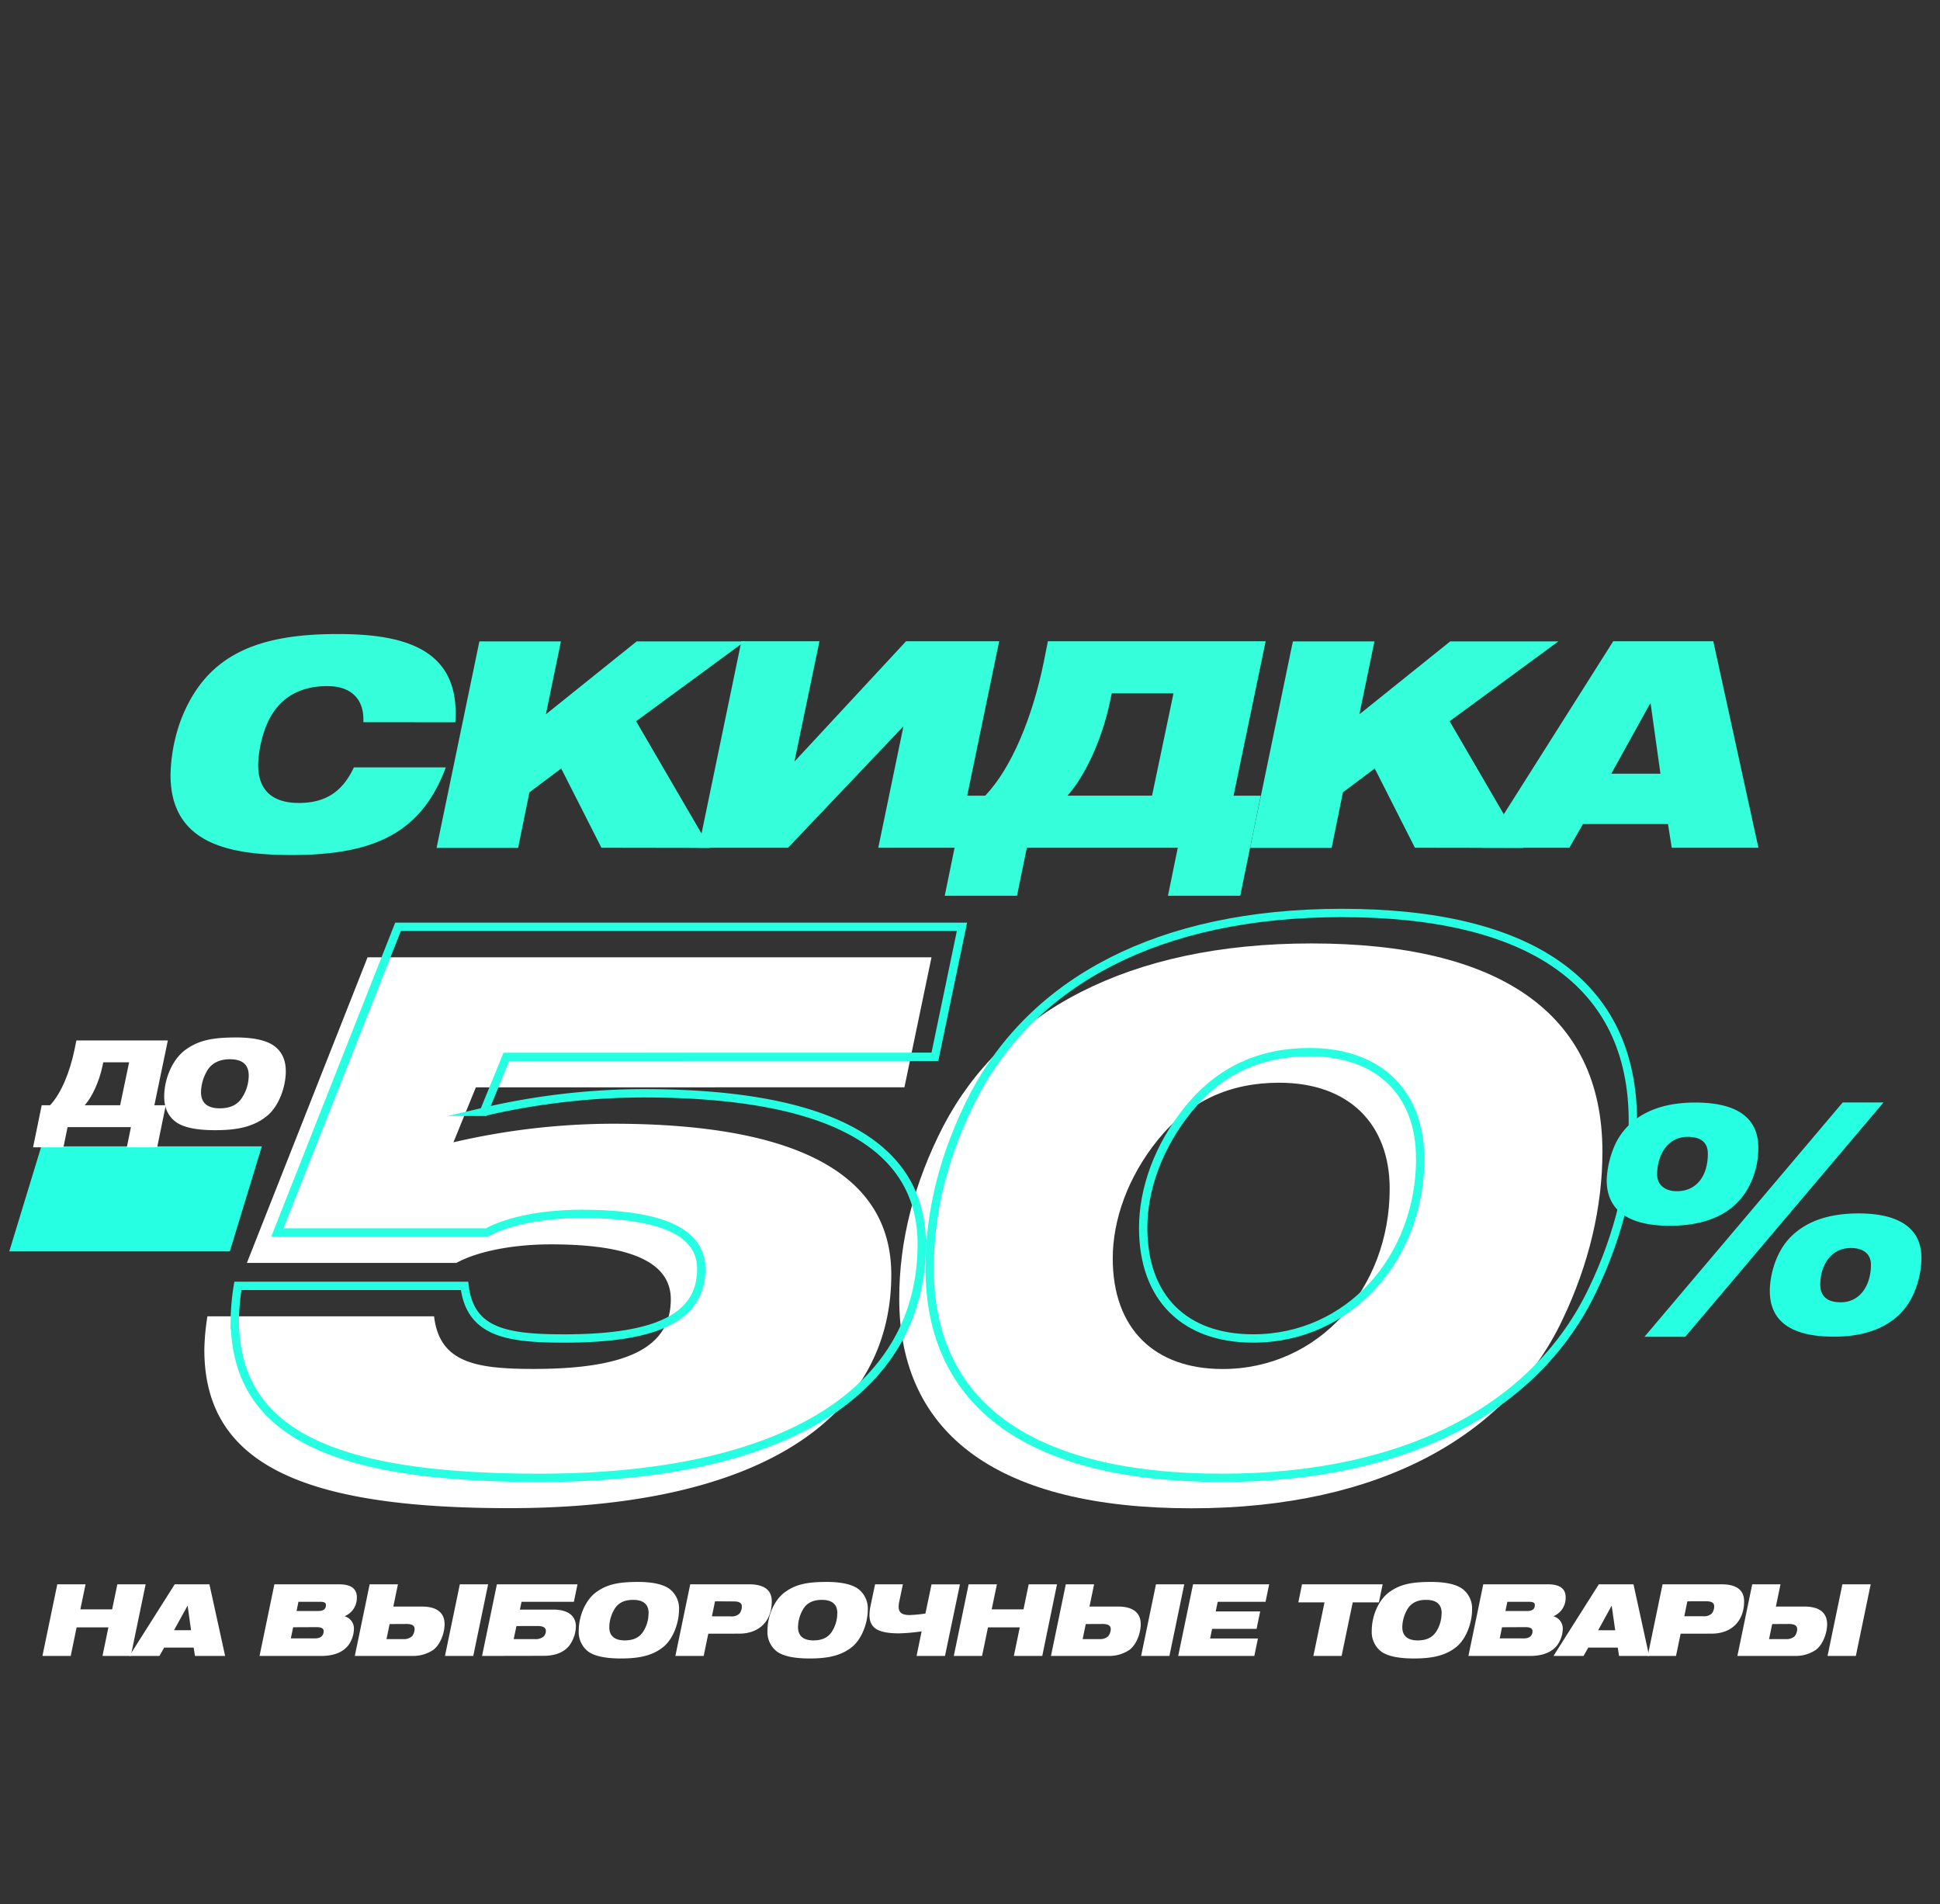 <svg id="layer1" xmlns="http://www.w3.org/2000/svg" viewBox="0 0 698 685">
  <rect x="0" y="0" width="698" height="685" fill="#333333" stroke="none"/>
  <defs>
    <style>
      .cls-1 {
        fill: #27ffe3;
        fill-rule: evenodd;
      }

      .cls-2 {
        fill: #fff;
      }

      .cls-3 {
        fill: #35ffdb;
      }

      .cls-4 {
        fill: none;
        stroke: #27ffe3;
        stroke-miterlimit: 10;
        stroke-width: 3px;
      }
    </style>
  </defs>
  <path id="_copy" data-name=" copy" class="cls-1" d="M628.64,427.9a29.53,29.53,0,0,0,4-15c0-10.79-7.59-16.31-22.75-16.31-13.89,0-23.54,5.06-28.37,14.24a34.17,34.17,0,0,0-3.44,13.67c0,10.79,7.69,16.42,22.74,16.42C613.24,440.88,623.24,437.09,628.64,427.9Zm-22.29,52.94,71.33-84.29H663l-71.32,84.29h14.69Zm-3-52.36c-4.71,0-7.12-2.64-7.12-6,0-6.78,3.56-13.55,11-13.55,5.17,0,7.24,2.41,7.24,6C614.51,422.85,610.49,428.48,603.37,428.48Zm80.28,44.09c5.63-5.51,7.7-14.36,7.7-20.1,0-10.56-7.93-16-22.63-16-10.8,0-18.72,2.87-24.23,8.27s-7.7,13.9-7.7,19.64c0,10.79,7.58,16.42,23,16.42C671,480.84,678.71,477.51,683.65,472.57Zm-21.48-4.14c-4.94,0-7.23-2.41-7.23-6.31,0-6.78,3.67-13.21,11-13.21,4.83,0,7.24,2.41,7.24,6,0,6.65-3.33,13.54-11,13.54Z"/>
  <path id="_-" data-name=" -" class="cls-1" d="M82.69,450.13l11.52-37.78H14.87L3.34,450.13Z"/>
  <g>
    <path class="cls-2" d="M36.88,595.65,39,585.37H27.57l-2.13,10.28H15.27l5.34-25.76H30.78l-1.87,9H40.35l1.87-9H52.4l-5.34,25.76Z"/>
    <path class="cls-2" d="M70.15,595.65l-.47-3H59.07l-1.7,3H46.55l16.31-25.76H75.35L81,595.65Zm-2.63-18h-.08l-4.83,8.74h6.13Z"/>
    <path class="cls-2" d="M93.38,595.65l5.34-25.76h23.35c4,0,6.32,1.44,6.32,4.62a7.1,7.1,0,0,1-4.33,6.82v.07a4.57,4.57,0,0,1,3.28,4.65,10.19,10.19,0,0,1-1.12,4.3c-1.48,3.1-4.84,5.3-10.61,5.3Zm12.09-10.32-.83,4h8.81c2,0,3-1.08,3-2.56,0-1-.76-1.48-2.63-1.48Zm1.91-9.16-.68,3.32h7.72c2.09,0,2.85-.76,2.85-2.2,0-.83-.72-1.12-2.16-1.12Z"/>
    <path class="cls-2" d="M127.66,595.65,133,569.89h10.17l-1.65,8h10.35c5.16,0,8.09,2.13,8.09,6.35,0,2.78-1.27,7.11-4.08,9.24a13,13,0,0,1-7.8,2.16Zm12.52-11.47-1.12,5.41h6a4.37,4.37,0,0,0,3.17-1,4.29,4.29,0,0,0,.94-2.57c0-1.37-1-1.87-3-1.87Zm19.92,11.47,5.34-25.76h10.18l-5.34,25.76Z"/>
    <path class="cls-2" d="M173.44,595.65l5.34-25.76h29l-1.3,6.28H187.66l-.61,2.81h12c5.3,0,8.15,2.2,8.15,6.1a12,12,0,0,1-2.49,7c-2.06,2.45-5.2,3.53-9.2,3.53Zm12.38-10.75-1,4.69h7.58a4.45,4.45,0,0,0,3.21-.94,2.88,2.88,0,0,0,.79-2c0-1.19-1-1.77-3-1.77Z"/>
    <path class="cls-2" d="M223.38,596.56c-5.66,0-9.56-.87-11.8-2.53a8.83,8.83,0,0,1-3.35-7.47c0-5.2,2.38-11.15,6.49-14,3.79-2.67,7.8-3.53,14.83-3.53,5.38,0,9.24.9,11.48,2.63a8.78,8.78,0,0,1,3.28,7.4c0,4.18-1.77,9.85-5.23,13C234.79,595.8,229.34,596.56,223.38,596.56Zm10-16.21c0-3.24-1.84-4.87-5.59-4.87-3,0-5.2,1-6.57,3.1a13.11,13.11,0,0,0-2,6.68c0,3.18,1.88,4.8,5.59,4.8,3,0,5.13-1,6.5-3A12.14,12.14,0,0,0,233.34,580.35Z"/>
    <path class="cls-2" d="M254.84,587.64l-1.66,8H243l5.34-25.76h21.18c5.16,0,8.16,1.87,8.16,6.13,0,6.9-4.33,11.62-11.73,11.62ZM257.26,576l-1.12,5.41h6.71a4.06,4.06,0,0,0,3.22-1,4.23,4.23,0,0,0,.83-2.6c0-1.26-1-1.77-2.93-1.77Z"/>
    <path class="cls-2" d="M291.28,596.56c-5.66,0-9.56-.87-11.8-2.53a8.86,8.86,0,0,1-3.35-7.47c0-5.2,2.38-11.15,6.49-14,3.79-2.67,7.8-3.53,14.84-3.53,5.37,0,9.23.9,11.47,2.63a8.79,8.79,0,0,1,3.29,7.4c0,4.18-1.77,9.85-5.24,13C302.69,595.8,297.24,596.56,291.28,596.56Zm10-16.21c0-3.24-1.84-4.87-5.59-4.87-3,0-5.2,1-6.57,3.1a13.11,13.11,0,0,0-2,6.68c0,3.18,1.88,4.8,5.6,4.8,3,0,5.12-1,6.49-3A12.14,12.14,0,0,0,301.24,580.35Z"/>
    <path class="cls-2" d="M329.78,595.65l1.81-8.84a69.08,69.08,0,0,1-8,.72c-7.44,0-10.76-1.73-10.76-6.64a17.14,17.14,0,0,1,.4-3.32l1.62-7.68h10l-1.3,6.2a9.43,9.43,0,0,0-.22,1.85c0,2.2,1.3,3,4,3a49.92,49.92,0,0,0,5.63-.54l2.2-10.5h10.22L340,595.65Z"/>
    <path class="cls-2" d="M364.78,595.65l2.13-10.28H355.47l-2.13,10.28H343.17l5.34-25.76h10.17l-1.87,9h11.44l1.87-9H380.3L375,595.65Z"/>
    <path class="cls-2" d="M378.13,595.65l5.34-25.76h10.18l-1.66,8h10.35c5.16,0,8.09,2.13,8.09,6.35,0,2.78-1.27,7.11-4.08,9.24a13,13,0,0,1-7.8,2.16Zm12.52-11.47-1.12,5.41h6a4.37,4.37,0,0,0,3.17-1,4.29,4.29,0,0,0,.94-2.57c0-1.37-1.05-1.87-3-1.87Zm19.92,11.47,5.34-25.76h10.18l-5.34,25.76Z"/>
    <path class="cls-2" d="M423.91,595.65l5.34-25.76h27.39l-1.3,6.28H438.13l-.72,3.46h16l-1.3,6.28h-16l-.72,3.46H452.6l-1.3,6.28Z"/>
    <path class="cls-2" d="M472.55,595.65l4-19.27h-9.42l1.33-6.49h29l-1.34,6.49h-9.42l-4,19.27Z"/>
    <path class="cls-2" d="M508.71,596.56c-5.67,0-9.57-.87-11.81-2.53a8.86,8.86,0,0,1-3.35-7.47c0-5.2,2.38-11.15,6.49-14,3.79-2.67,7.8-3.53,14.84-3.53,5.37,0,9.23.9,11.47,2.63a8.79,8.79,0,0,1,3.29,7.4c0,4.18-1.77,9.85-5.24,13C520.11,595.8,514.66,596.56,508.71,596.56Zm10-16.21c0-3.24-1.85-4.87-5.6-4.87-3,0-5.19,1-6.57,3.1a13.11,13.11,0,0,0-2,6.68c0,3.18,1.88,4.8,5.6,4.8,3,0,5.12-1,6.49-3A12.15,12.15,0,0,0,518.67,580.35Z"/>
    <path class="cls-2" d="M528.33,595.65l5.34-25.76H557c4,0,6.31,1.44,6.31,4.62a7.09,7.09,0,0,1-4.33,6.82v.07a4.58,4.58,0,0,1,3.29,4.65,10.19,10.19,0,0,1-1.12,4.3c-1.48,3.1-4.84,5.3-10.61,5.3Zm12.09-10.32-.83,4h8.8c2,0,3-1.08,3-2.56,0-1-.76-1.48-2.63-1.48Zm1.91-9.16-.68,3.32h7.72c2.09,0,2.85-.76,2.85-2.2,0-.83-.72-1.12-2.17-1.12Z"/>
    <path class="cls-2" d="M582.53,595.65l-.47-3H571.45l-1.7,3H558.93l16.31-25.76h12.48l5.63,25.76Zm-2.64-18h-.07L575,586.42h6.14Z"/>
    <path class="cls-2" d="M604.68,587.64l-1.66,8H592.84l5.34-25.76h21.19c5.16,0,8.15,1.87,8.15,6.13,0,6.9-4.33,11.62-11.73,11.62ZM607.1,576,606,581.36h6.71a4,4,0,0,0,3.21-1,4.23,4.23,0,0,0,.83-2.6c0-1.26-1-1.77-2.92-1.77Z"/>
    <path class="cls-2" d="M625.1,595.65l5.34-25.76h10.17l-1.66,8h10.36c5.16,0,8.08,2.13,8.08,6.35,0,2.78-1.26,7.11-4.07,9.24a13,13,0,0,1-7.8,2.16Zm12.52-11.47-1.12,5.41h6a4.39,4.39,0,0,0,3.18-1,4.29,4.29,0,0,0,.94-2.57c0-1.37-1.05-1.87-3-1.87Zm19.92,11.47,5.34-25.76h10.18l-5.34,25.76Z"/>
  </g>
  <g>
    <path class="cls-3" d="M130.75,259.79v-1c0-7.7-4.78-12-13-12-11.66,0-18.94,5.83-22.38,15.4a42.35,42.35,0,0,0-2.49,12.9c0,9.16,5.1,13.74,14.67,13.74s15.71-4.06,19.77-12.8h33.09c-8.64,23.1-25.08,31.52-55.36,31.52-21.85,0-43.7-3.64-43.7-28.82a61.29,61.29,0,0,1,3.54-19.25c9-23.93,27.57-31.42,56.6-31.42,22.58,0,42.45,4.68,42.45,28.41,0,1.66-.1,3.12-.1,3.33Z"/>
    <path class="cls-3" d="M216.39,304.94l-14.47-28.51L190.48,285l-4.06,20H157.08l15.4-74.29h29.34l-5.41,26.22,32.67-26.22H268l-39.13,28.72,26.54,45.57Z"/>
    <path class="cls-3" d="M316,304.94l9.06-43.7-41.52,43.7H251.35l15.4-74.29h28.09l-9,43.29L326,230.65h33.51l-15.4,74.29Z"/>
    <path class="cls-3" d="M420.22,322.22l3.54-17.28H369.45l-3.54,17.28h-26l7.38-36h7.18c9.58-10.09,17-28.3,21-47.75l1.56-7.81h78.35l-11.55,55.56h9.78l-7.38,36Zm2-72.84H400l-.63,3c-2.91,14-9.26,27.16-15.29,33.81H414.5Z"/>
    <path class="cls-3" d="M509.08,304.94l-14.46-28.51L483.17,285l-4.05,20H449.78l15.39-74.29h29.35l-5.41,26.22,32.67-26.22h38.91l-39.12,28.72,26.53,45.57Z"/>
    <path class="cls-3" d="M601.48,304.94l-1.35-8.53H569.54l-4.89,8.53H533.43l47-74.29h36l16.24,74.29Zm-7.59-51.81h-.21l-13.95,25.18h17.69Z"/>
  </g>
  <g>
    <path class="cls-2" d="M171.21,391.13l-8.07,19.76a255.13,255.13,0,0,1,57.34-6.68c68.19,0,100.2,19.21,100.2,54.28,0,51.77-47.6,84-137.5,84-73.75,0-109.66-15.58-109.66-57a84.08,84.08,0,0,1,1.11-12h81.55c1.95,16.7,15,18.92,35.91,18.92,34.23,0,49.26-8.07,49.26-25.05,0-13.08-13.91-19.76-43.14-19.76-13.64,0-26.44,2.51-34,6.68H88.83l43.42-109.94h202.9l-9.74,46.76Z"/>
    <path class="cls-2" d="M428.74,542.54c-69,0-105.2-26.16-105.2-75.43,0-20.87,5.28-41.47,15.86-62.06,21.43-40.92,66.24-65.69,132.49-65.69,67.07,0,104.65,24.77,104.65,74.87,0,19.76-4.73,40.36-14.47,60.68C542.58,515.82,497.21,542.54,428.74,542.54ZM500,427.59c0-23.1-14.48-38.13-39.8-38.13-17.82,0-32.29,6.68-43.42,20.32S400.36,439,400.36,452.64c0,25.33,15,39.8,39.52,39.8C474.39,492.44,500,463.5,500,427.59Z"/>
    <path class="cls-4" d="M182.17,380.17l-8.07,19.76a255.07,255.07,0,0,1,57.34-6.67c68.19,0,100.2,19.2,100.2,54.27,0,51.77-47.6,84.06-137.5,84.06-73.76,0-109.66-15.59-109.66-57.06a84.08,84.08,0,0,1,1.11-12h81.55c2,16.7,15,18.93,35.91,18.93,34.23,0,49.26-8.08,49.26-25.05,0-13.08-13.91-19.76-43.14-19.76-13.64,0-26.44,2.5-33.95,6.68H99.79l43.42-109.95h202.9l-9.74,46.76Z"/>
    <path class="cls-4" d="M439.7,531.59c-69,0-105.21-26.17-105.21-75.43,0-20.88,5.29-41.47,15.87-62.07,21.43-40.91,66.24-65.69,132.48-65.69,67.08,0,104.66,24.78,104.66,74.88,0,19.76-4.73,40.35-14.48,60.67C553.54,504.87,508.17,531.59,439.7,531.59Zm71.26-115c0-23.1-14.48-38.13-39.81-38.13-17.81,0-32.28,6.68-43.42,20.32s-16.42,29.23-16.42,42.86c0,25.33,15,39.81,39.53,39.81C485.35,481.49,511,452.54,511,416.63Z"/>
  </g>
  <g>
    <path class="cls-2" d="M45.63,412.69l1.48-7.25H24.31l-1.49,7.25H11.9L15,397.57h3c4-4.23,7.12-11.88,8.82-20.05l.66-3.27H60.39l-4.85,23.32h4.11l-3.1,15.12Zm.83-30.58H37.15l-.26,1.27c-1.22,5.89-3.89,11.4-6.42,14.19H43.22Z"/>
    <path class="cls-2" d="M77.43,406.53c-6.86,0-11.58-1-14.29-3.06s-4.06-5.11-4.06-9c0-6.29,2.88-13.5,7.86-17,4.59-3.24,9.44-4.29,18-4.29,6.51,0,11.18,1.1,13.89,3.19s4,5.07,4,9c0,5.07-2.14,11.93-6.34,15.68C91.23,405.61,84.64,406.53,77.43,406.53Zm12.06-19.61c0-3.94-2.23-5.9-6.78-5.9-3.58,0-6.29,1.26-7.95,3.75a15.83,15.83,0,0,0-2.44,8.09c0,3.84,2.27,5.81,6.77,5.81,3.58,0,6.2-1.18,7.86-3.63A14.72,14.72,0,0,0,89.49,386.92Z"/>
  </g>
</svg>

